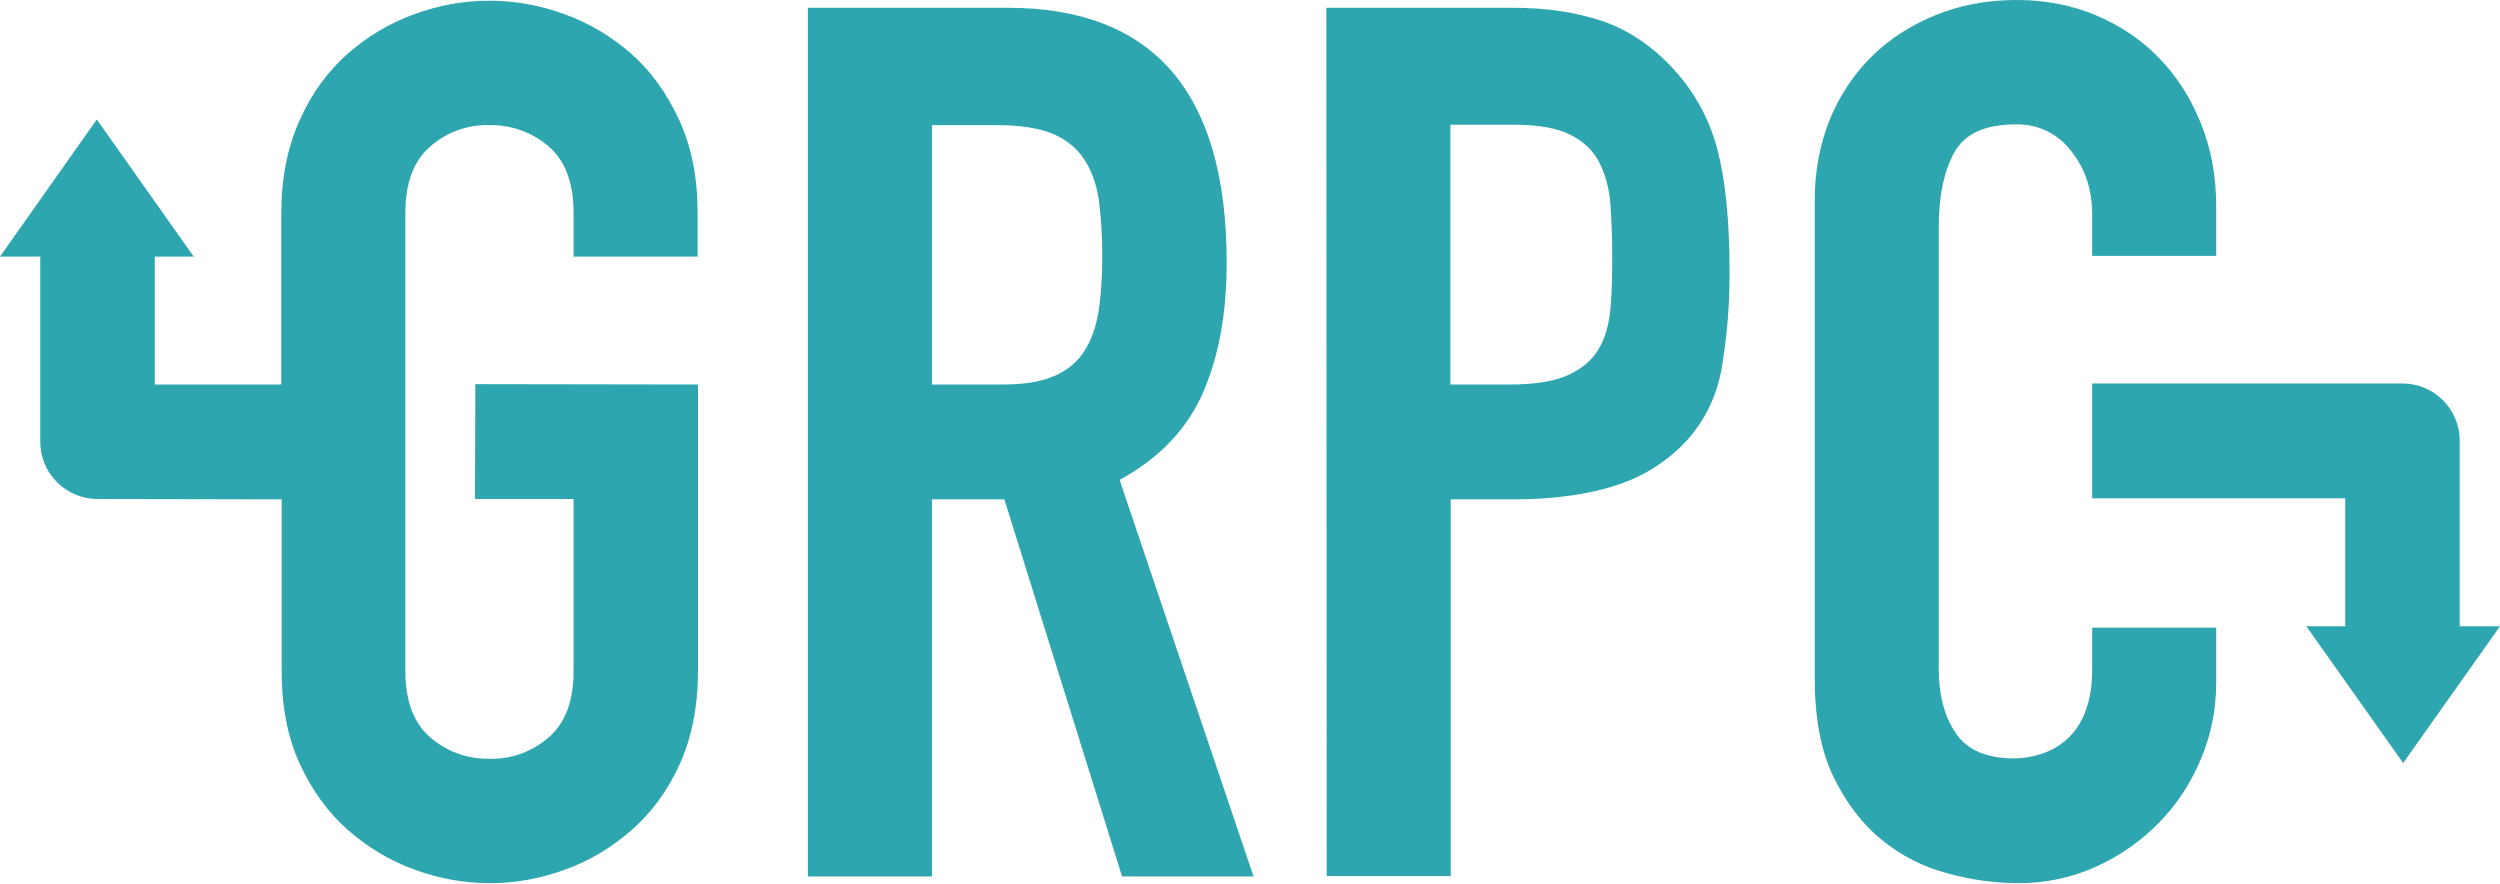 <?xml version="1.0" encoding="utf-8"?>
<!-- Generator: Adobe Illustrator 26.4.1, SVG Export Plug-In . SVG Version: 6.00 Build 0)  -->
<svg version="1.1" id="Layer_1" xmlns="http://www.w3.org/2000/svg" xmlns:xlink="http://www.w3.org/1999/xlink" x="0px" y="0px"
	 viewBox="0 0 707.4 250" style="enable-background:new 0 0 707.4 250;" xml:space="preserve">
<style type="text/css">
	.st0{fill:#2DA6B0;}
</style>
<path class="st0" d="M263.7,108.8h20c6.2,0,11.1-0.8,14.8-2.5c3.7-1.6,6.5-4,8.4-7.1c2-3.1,3.3-6.9,4-11.4c0.7-4.5,1-9.8,1-15.7
	s-0.4-11.2-1-15.7c-0.7-4.5-2.1-8.4-4.3-11.6c-2.2-3.2-5.3-5.6-9.1-7.1c-3.8-1.5-9.1-2.3-15.5-2.3h-18.3V108.8z M228.6,2.2h56.5
	c41.3,0,62,24,62,72.1c0,14.3-2.2,26.5-6.7,36.8s-12.3,18.5-23.6,24.7l37.9,112.2h-37.2l-33.3-106.7h-20.5v106.7h-35.1V2.2z
	 M375.3,2.2H428c9.7,0,18.1,1.3,25.5,3.8c7.3,2.5,14,7,20,13.5c5.9,6.4,10.2,14.2,12.4,22.6c2.3,8.6,3.5,20.3,3.5,35
	c0,10.8-0.9,18.6-2.1,26.3s-5.3,21.1-21.4,30.2c-10,5.7-24.4,7.7-37.5,7.7h-17.9v106.6h-35.1L375.3,2.2z M410.4,108.8h16.9
	c7.1,0,12.6-0.9,16.5-2.7c3.9-1.8,6.8-4.3,8.6-7.4s2.9-6.9,3.3-11.4c0.4-4.5,0.5-9.4,0.5-14.9c0-5.1-0.2-9.9-0.5-14.4
	s-1.4-8.5-3.1-11.9c-1.7-3.4-4.4-6-8.1-7.9s-9-2.9-15.8-2.9h-18.3L410.4,108.8z M627.1,193c0,7.6-1.4,14.8-4.3,21.7
	c-2.9,6.9-6.8,12.9-11.9,18.1c-5.1,5.2-11.1,9.4-17.7,12.4c-6.9,3.1-14.3,4.7-21.9,4.7c-6.7,0-13.4-0.9-20.3-2.8
	c-6.8-1.8-13.1-5-18.6-9.5c-5.5-4.5-10-10.4-13.6-17.8s-5.3-16.7-5.3-28V56.6c0-8,1.4-15.5,4.1-22.4c2.8-6.9,6.7-12.9,11.7-17.9
	c5.1-5.1,11.1-9,18.1-11.9S562.1,0,570.6,0c8,0,15.5,1.4,22.4,4.3c6.9,2.9,12.9,6.9,17.9,12.1c5.1,5.2,9,11.4,11.9,18.6
	c2.9,7.2,4.3,15,4.3,23.6v13.8H592V60.7c0-6.9-1.9-12.9-5.9-17.9c-3.7-5-9.6-7.8-15.8-7.6c-8.7,0-14.5,2.7-17.4,8.1
	c-2.9,5.4-4.3,12.3-4.3,20.5v125.6c0,7.1,1.5,13.1,4.7,17.9c3.1,4.8,8.7,7.3,16.7,7.3c2.3,0,4.8-0.4,7.4-1.2c2.6-0.8,5-2.1,7.2-4
	c2.2-1.9,4-4.4,5.3-7.6s2.1-7.3,2.1-12.1v-12.1h35.1V193z M696,124.7c0-9-7.3-16.2-16.2-16.2H592V141h71.6v36.2h-11l27.4,38.7
	l27.4-38.7H696L696,124.7z M79.7,141.3v48.6c0,10.1,1.7,18.9,5.2,26.4s8,13.7,13.6,18.6c5.6,4.9,11.9,8.7,18.9,11.2
	c6.8,2.5,14,3.8,21.2,3.8c7.2,0,14.4-1.3,21.2-3.8c7-2.5,13.3-6.3,18.9-11.2c5.6-4.9,10.2-11.1,13.6-18.6s5.2-16.3,5.2-26.4v-81.1
	l-63-0.1l-0.1,32.5h27.9v48.7c0,8.5-2.4,14.8-7.1,18.8c-4.6,4-10.6,6.2-16.7,6c-6.1,0.1-12.1-2-16.7-6c-4.7-4-7.1-10.3-7.1-18.8
	V60.2c0-8.5,2.4-14.8,7.1-18.8c4.6-4,10.6-6.2,16.7-6c6.1-0.1,12.1,2,16.7,6c4.7,4,7.1,10.3,7.1,18.8v12.4h35.1V60.2
	c0-9.9-1.7-18.6-5.2-26.2s-8-13.9-13.6-18.8s-11.9-8.7-18.9-11.2c-6.8-2.5-14-3.8-21.2-3.8c-7.2,0-14.4,1.3-21.2,3.8
	c-7,2.5-13.3,6.3-18.9,11.2c-5.6,4.9-10.2,11.2-13.6,18.8s-5.2,16.3-5.2,26.2v48.6H43.8V72.6h11L27.4,33.8L0,72.6h11.4V125
	c0,9,7.3,16.2,16.2,16.2L79.7,141.3L79.7,141.3z"/>
</svg>
